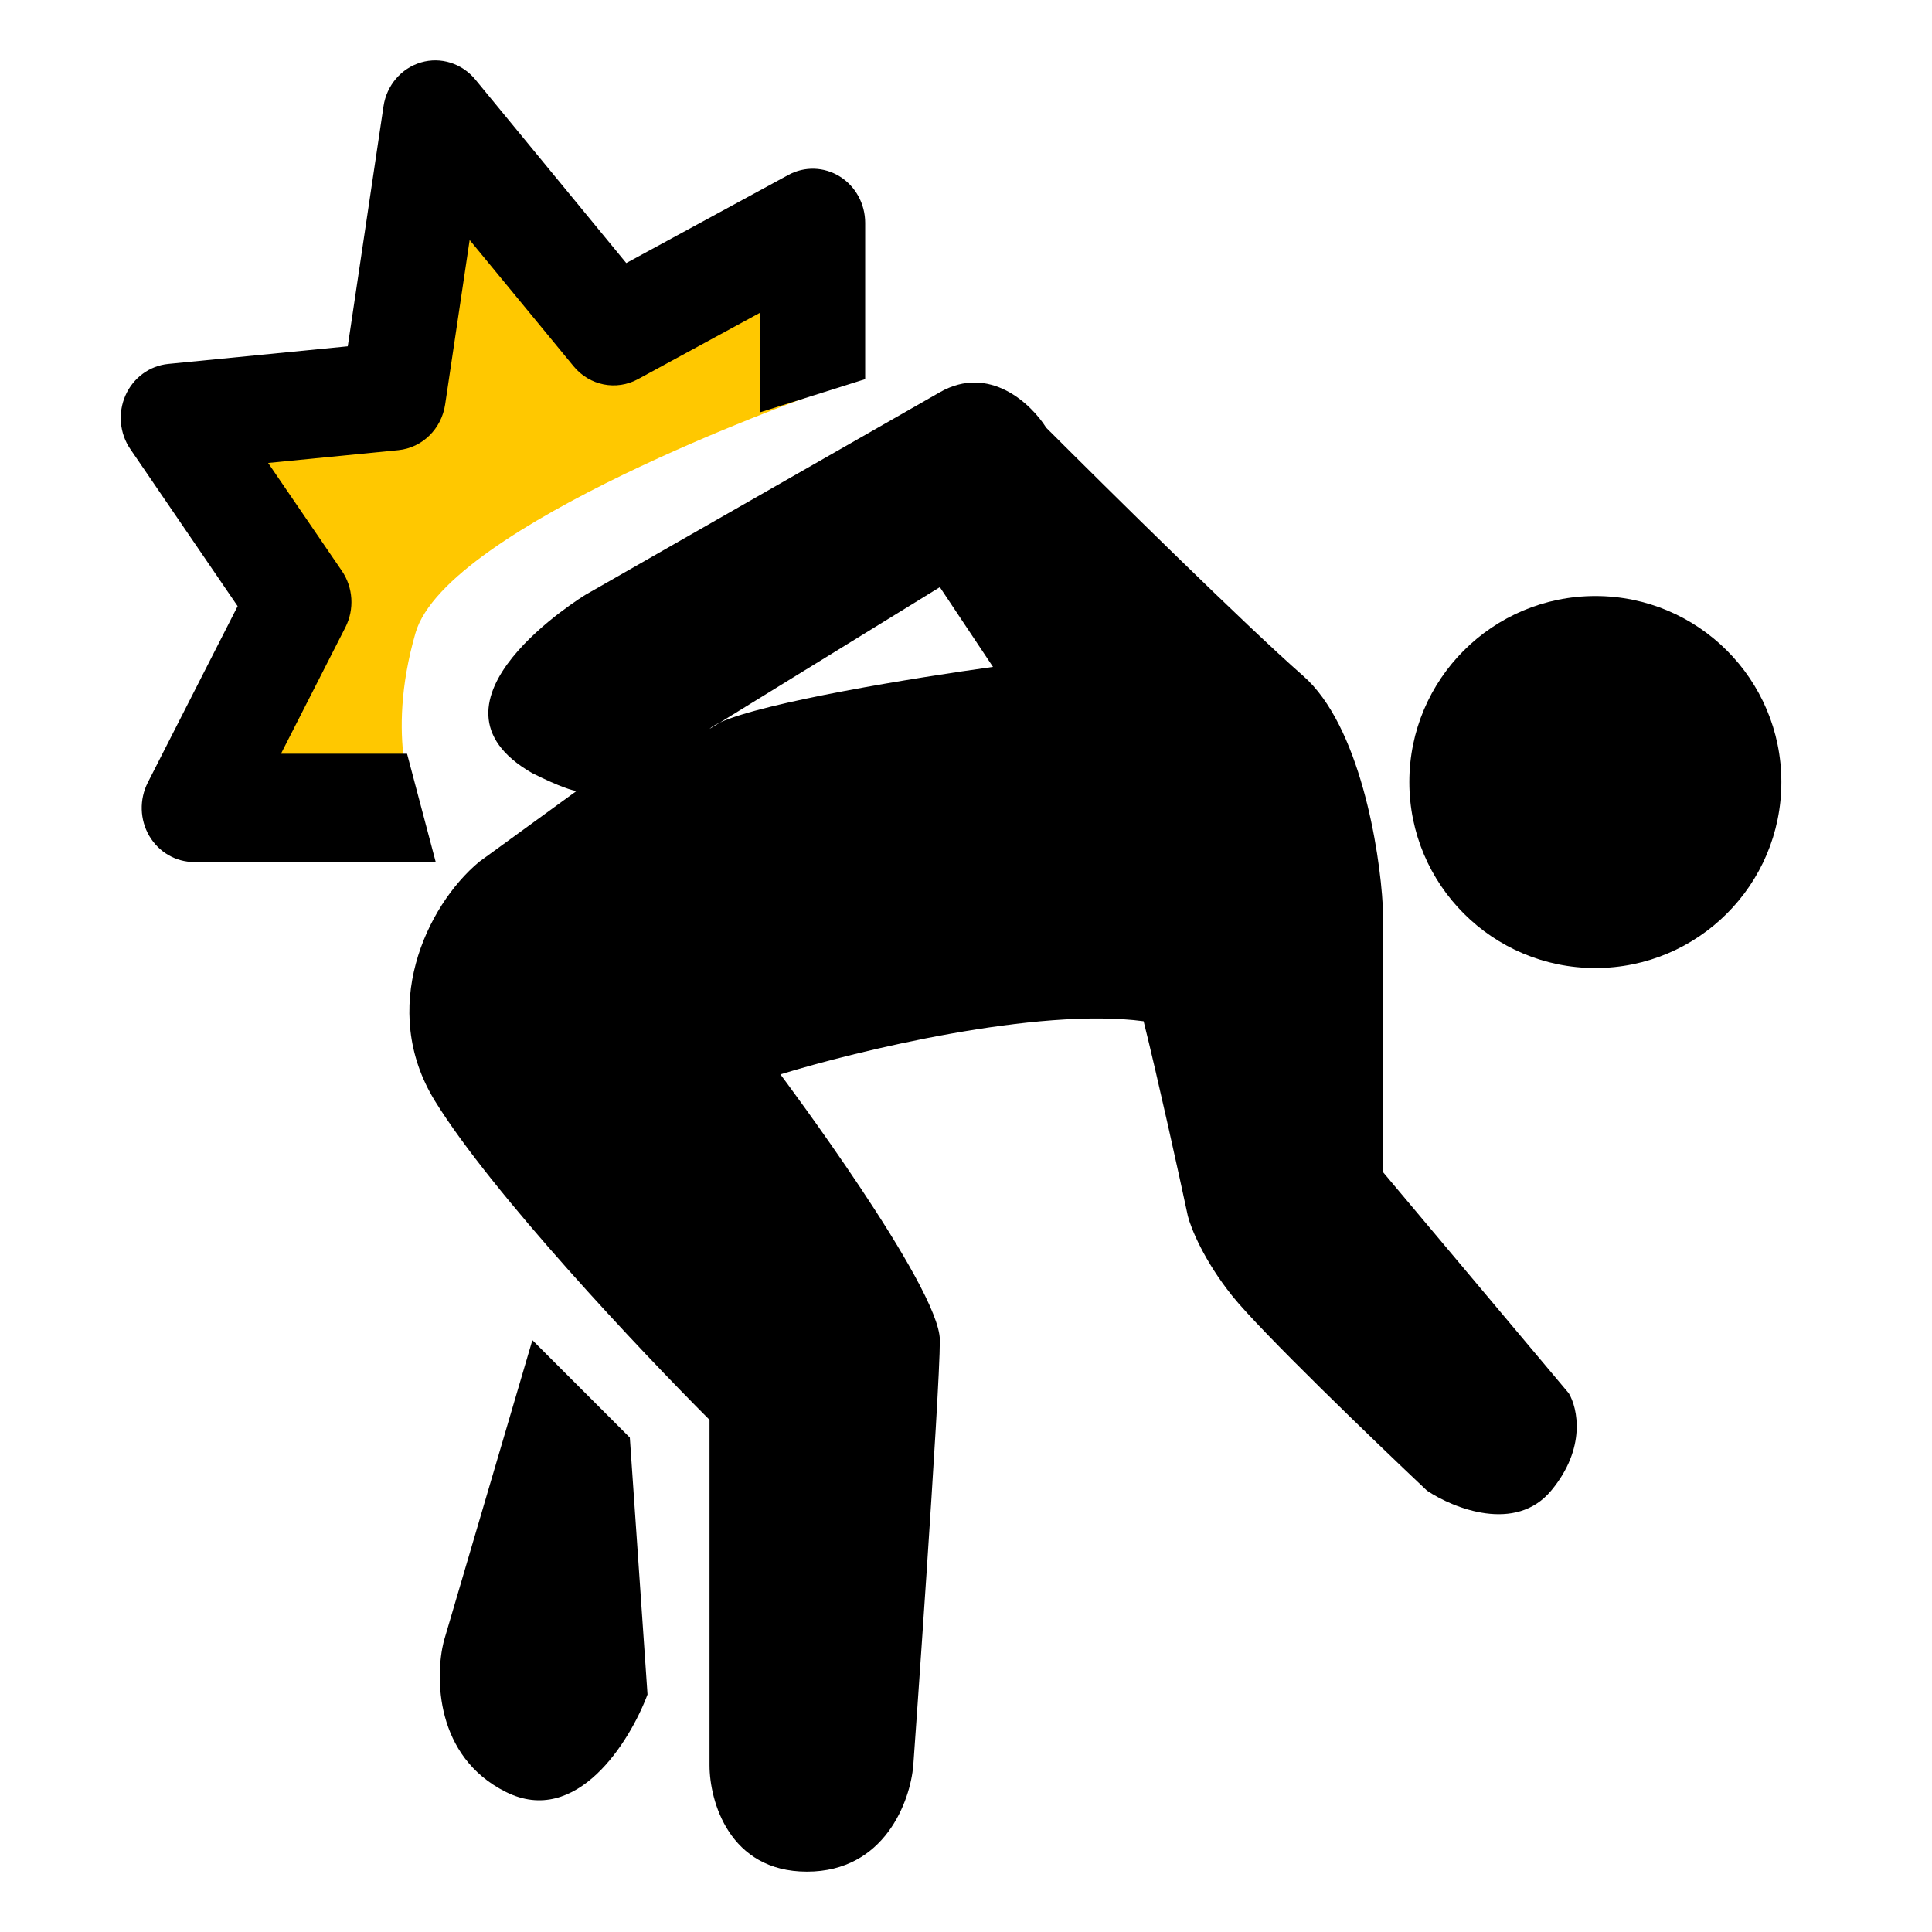 <svg width="32" height="32" viewBox="0 0 32 32" fill="none" xmlns="http://www.w3.org/2000/svg">
<path d="M13.382 3.727V6.572C13.382 6.572 7.395 8.706 6.882 10.484C6.369 12.263 6.882 13.33 6.882 13.33H3.291L5.001 9.951L2.948 6.928L6.54 6.572L7.224 1.948L10.132 5.505L13.382 3.727Z" fill="#FFC800"/>
<path fill-rule="evenodd" clip-rule="evenodd" d="M6.973 1.034C7.3 0.938 7.651 1.049 7.872 1.316L10.373 4.357L13.057 2.898C13.326 2.751 13.65 2.761 13.911 2.924C14.171 3.086 14.33 3.377 14.33 3.692V6.28L12.593 6.828V5.178L10.567 6.28C10.207 6.476 9.764 6.387 9.501 6.067L7.779 3.975L7.373 6.699C7.313 7.105 6.993 7.417 6.598 7.456L4.441 7.668L5.662 9.455C5.85 9.73 5.873 10.091 5.721 10.39L4.654 12.484H6.742L7.217 14.278H3.216C2.911 14.278 2.63 14.114 2.472 13.845C2.315 13.576 2.306 13.242 2.447 12.963L3.936 10.04L2.159 7.439C1.98 7.178 1.95 6.838 2.079 6.547C2.208 6.256 2.478 6.059 2.786 6.028L5.76 5.736L6.352 1.761C6.403 1.414 6.646 1.13 6.973 1.034Z" fill="black"/>
<circle cx="26.424" cy="12.953" r="3.081" fill="black"/>
<path fill-rule="evenodd" clip-rule="evenodd" d="M11.752 23.517V29.24C11.752 29.827 12.075 31 13.366 31C14.657 31 15.078 29.827 15.127 29.24C15.127 29.24 15.567 23.077 15.567 22.197C15.567 21.317 12.926 17.795 12.926 17.795C14.198 17.404 17.181 16.68 18.942 16.915C19.176 17.854 19.529 19.458 19.675 20.143C19.724 20.338 19.939 20.876 20.409 21.463C20.878 22.05 22.756 23.86 23.637 24.691C24.077 24.985 25.104 25.395 25.691 24.691C26.278 23.987 26.131 23.322 25.984 23.077L22.903 19.409V15.007C22.854 14.078 22.522 12.014 21.583 11.193C20.644 10.371 18.355 8.111 17.328 7.084C17.083 6.693 16.389 6.028 15.567 6.497L9.698 9.851C9.698 9.851 6.764 11.633 8.818 12.807C9.287 13.041 9.502 13.1 9.551 13.1L7.937 14.274C7.057 15.007 6.265 16.709 7.204 18.235C8.143 19.761 10.627 22.393 11.752 23.517ZM8.818 22.197L10.432 23.811L10.725 28.066C10.432 28.848 9.551 30.267 8.378 29.68C7.204 29.093 7.204 27.772 7.35 27.186L8.818 22.197ZM16.447 11.046L15.567 9.725L11.925 11.967C11.845 12.003 11.786 12.039 11.752 12.073L11.925 11.967C12.661 11.63 15.167 11.222 16.447 11.046Z" fill="black"/>
</svg>
